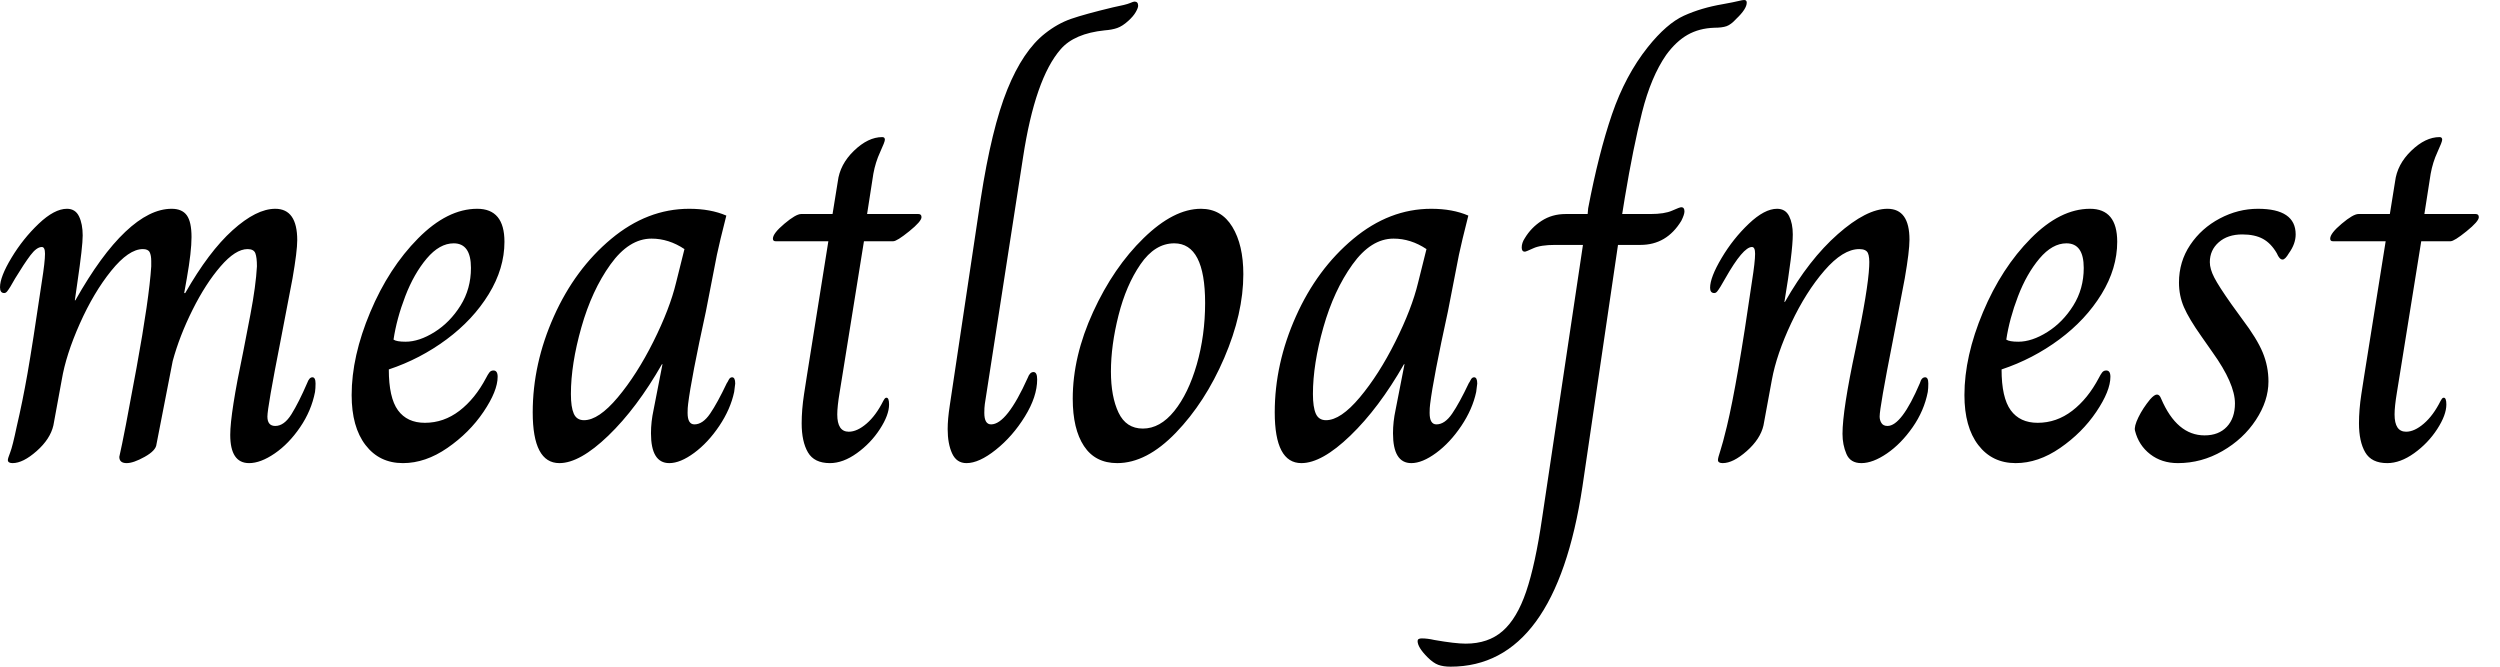 <svg baseProfile="full" height="28" version="1.1" viewBox="0 0 105 28" width="105" xmlns="http://www.w3.org/2000/svg" xmlns:ev="http://www.w3.org/2001/xml-events" xmlns:xlink="http://www.w3.org/1999/xlink"><defs /><g><path d="M1.253 19.319Q1.253 19.253 1.352 19Q1.451 18.747 1.626 17.912Q1.868 16.879 2.077 15.692Q2.286 14.505 2.681 11.824Q2.813 10.989 2.813 10.659Q2.813 10.374 2.681 10.374Q2.462 10.374 2.198 10.725Q1.934 11.077 1.56 11.692Q1.451 11.89 1.363 12.033Q1.275 12.176 1.22 12.242Q1.165 12.308 1.099 12.308Q0.923 12.308 0.923 12.066Q0.923 11.626 1.407 10.824Q1.89 10.022 2.549 9.396Q3.209 8.769 3.736 8.769Q4.088 8.769 4.242 9.088Q4.396 9.407 4.396 9.89Q4.396 10.352 4.176 11.846L4.066 12.615H4.088Q5.165 10.703 6.187 9.736Q7.209 8.769 8.132 8.769Q8.571 8.769 8.769 9.044Q8.967 9.319 8.967 9.956Q8.967 10.571 8.769 11.692L8.659 12.308H8.703Q9.692 10.571 10.692 9.67Q11.692 8.769 12.484 8.769Q13.407 8.769 13.407 10.088Q13.407 10.549 13.209 11.692L12.703 14.33Q12.154 17.121 12.154 17.495Q12.154 17.89 12.484 17.89Q12.857 17.89 13.165 17.396Q13.473 16.901 13.824 16.088Q13.912 15.846 14.044 15.846Q14.176 15.846 14.176 16.11Q14.176 16.308 14.154 16.462Q14 17.253 13.527 17.945Q13.055 18.637 12.462 19.044Q11.868 19.451 11.385 19.451Q10.593 19.451 10.593 18.264Q10.593 17.363 11.143 14.747Q11.209 14.418 11.44 13.209Q11.67 12 11.714 11.187Q11.714 10.813 11.648 10.637Q11.582 10.462 11.319 10.462Q10.813 10.462 10.187 11.187Q9.56 11.912 9.011 13.011Q8.462 14.11 8.176 15.165L7.495 18.659Q7.473 18.923 7 19.187Q6.527 19.451 6.242 19.451Q5.934 19.451 5.934 19.187Q6.132 18.33 6.659 15.44Q7.187 12.549 7.275 11.187V10.967Q7.275 10.725 7.209 10.593Q7.143 10.462 6.923 10.462Q6.33 10.462 5.593 11.374Q4.857 12.286 4.275 13.593Q3.692 14.901 3.516 15.956L3.165 17.868Q3.033 18.44 2.462 18.945Q1.89 19.451 1.451 19.451Q1.253 19.451 1.253 19.319Z M15.692 16.593Q15.692 14.967 16.473 13.11Q17.253 11.253 18.484 10.011Q19.714 8.769 20.967 8.769Q22.11 8.769 22.11 10.154Q22.11 11.275 21.451 12.352Q20.791 13.429 19.681 14.253Q18.571 15.077 17.253 15.516Q17.253 16.703 17.637 17.231Q18.022 17.758 18.769 17.758Q19.56 17.758 20.22 17.253Q20.879 16.747 21.341 15.868Q21.407 15.736 21.473 15.648Q21.538 15.56 21.648 15.56Q21.824 15.56 21.824 15.824Q21.824 16.418 21.231 17.297Q20.637 18.176 19.714 18.813Q18.791 19.451 17.846 19.451Q16.857 19.451 16.275 18.692Q15.692 17.934 15.692 16.593ZM20.703 11.253Q20.703 10.22 19.978 10.22Q19.385 10.22 18.846 10.857Q18.308 11.495 17.945 12.44Q17.582 13.385 17.451 14.264Q17.582 14.352 17.956 14.352Q18.527 14.352 19.176 13.945Q19.824 13.538 20.264 12.835Q20.703 12.132 20.703 11.253Z M23.297 17.319Q23.297 15.275 24.187 13.286Q25.077 11.297 26.593 10.033Q28.11 8.769 29.868 8.769Q30.769 8.769 31.429 9.055Q31.143 10.176 31.033 10.703L30.571 13.077Q29.956 15.89 29.824 16.967Q29.802 17.121 29.802 17.341Q29.802 17.824 30.088 17.824Q30.44 17.824 30.747 17.374Q31.055 16.923 31.451 16.088Q31.473 16.066 31.527 15.956Q31.582 15.846 31.67 15.846Q31.802 15.846 31.802 16.11L31.758 16.462Q31.604 17.187 31.132 17.89Q30.659 18.593 30.077 19.022Q29.495 19.451 29.033 19.451Q28.264 19.451 28.264 18.198Q28.264 17.714 28.374 17.209L28.747 15.297H28.725Q27.67 17.143 26.473 18.297Q25.275 19.451 24.418 19.451Q23.297 19.451 23.297 17.319ZM29.319 11.868 29.67 10.462Q29.011 10.022 28.286 10.022Q27.341 10.022 26.56 11.11Q25.78 12.198 25.341 13.747Q24.901 15.297 24.901 16.549Q24.901 17.099 25.022 17.374Q25.143 17.648 25.451 17.648Q26.066 17.648 26.868 16.692Q27.67 15.736 28.363 14.352Q29.055 12.967 29.319 11.868Z M34.593 17.78Q34.593 17.209 34.692 16.56Q34.791 15.912 34.813 15.78L35.714 10.132H33.495Q33.385 10.132 33.385 10.022Q33.385 9.802 33.868 9.396Q34.352 8.989 34.571 8.989H35.89L36.11 7.626Q36.198 6.901 36.791 6.33Q37.385 5.758 37.978 5.758Q38.088 5.758 38.088 5.868Q38.088 5.956 37.89 6.385Q37.692 6.813 37.604 7.297L37.341 8.989H39.495Q39.626 8.989 39.626 9.121Q39.626 9.297 39.11 9.714Q38.593 10.132 38.44 10.132H37.209L36.308 15.736Q36.286 15.89 36.187 16.484Q36.088 17.077 36.088 17.407Q36.088 18.132 36.571 18.132Q36.923 18.132 37.319 17.791Q37.714 17.451 38.022 16.835Q38.044 16.791 38.077 16.747Q38.11 16.703 38.154 16.703Q38.264 16.703 38.264 16.989Q38.264 17.429 37.879 18.022Q37.495 18.615 36.912 19.033Q36.33 19.451 35.78 19.451Q35.121 19.451 34.857 19.0Q34.593 18.549 34.593 17.78Z M40.725 18.022Q40.725 17.604 40.813 17.033L42.11 8.374Q42.571 5.385 43.231 3.758Q43.89 2.132 44.813 1.407Q45.341 0.989 45.912 0.791Q46.484 0.593 47.67 0.308Q48.22 0.198 48.374 0.132Q48.527 0.066 48.571 0.066Q48.725 0.066 48.725 0.242Q48.725 0.33 48.626 0.505Q48.527 0.681 48.308 0.879Q48.066 1.099 47.846 1.176Q47.626 1.253 47.319 1.275Q46.044 1.407 45.473 2.066Q44.396 3.297 43.89 6.615L42.286 16.967Q42.264 17.121 42.264 17.341Q42.264 17.824 42.549 17.824Q43.209 17.824 44.088 15.868Q44.176 15.626 44.33 15.626Q44.484 15.626 44.484 15.934Q44.484 16.659 43.967 17.495Q43.451 18.33 42.747 18.89Q42.044 19.451 41.516 19.451Q41.099 19.451 40.912 19.044Q40.725 18.637 40.725 18.022Z M45.978 16.747Q45.978 14.967 46.835 13.099Q47.692 11.231 48.956 10Q50.22 8.769 51.363 8.769Q52.22 8.769 52.681 9.527Q53.143 10.286 53.143 11.516Q53.143 13.165 52.341 15.033Q51.538 16.901 50.308 18.176Q49.077 19.451 47.846 19.451Q46.923 19.451 46.451 18.736Q45.978 18.022 45.978 16.747ZM51.538 12.725Q51.538 10.22 50.242 10.22Q49.429 10.22 48.824 11.099Q48.22 11.978 47.901 13.242Q47.582 14.505 47.582 15.604Q47.582 16.659 47.901 17.33Q48.22 18 48.923 18Q49.648 18 50.242 17.264Q50.835 16.527 51.187 15.308Q51.538 14.088 51.538 12.725Z M54.462 17.319Q54.462 15.275 55.352 13.286Q56.242 11.297 57.758 10.033Q59.275 8.769 61.033 8.769Q61.934 8.769 62.593 9.055Q62.308 10.176 62.198 10.703L61.736 13.077Q61.121 15.89 60.989 16.967Q60.967 17.121 60.967 17.341Q60.967 17.824 61.253 17.824Q61.604 17.824 61.912 17.374Q62.22 16.923 62.615 16.088Q62.637 16.066 62.692 15.956Q62.747 15.846 62.835 15.846Q62.967 15.846 62.967 16.11L62.923 16.462Q62.769 17.187 62.297 17.89Q61.824 18.593 61.242 19.022Q60.659 19.451 60.198 19.451Q59.429 19.451 59.429 18.198Q59.429 17.714 59.538 17.209L59.912 15.297H59.89Q58.835 17.143 57.637 18.297Q56.44 19.451 55.582 19.451Q54.462 19.451 54.462 17.319ZM60.484 11.868 60.835 10.462Q60.176 10.022 59.451 10.022Q58.505 10.022 57.725 11.11Q56.945 12.198 56.505 13.747Q56.066 15.297 56.066 16.549Q56.066 17.099 56.187 17.374Q56.308 17.648 56.615 17.648Q57.231 17.648 58.033 16.692Q58.835 15.736 59.527 14.352Q60.22 12.967 60.484 11.868Z M60.879 27.604Q60.462 27.187 60.462 26.923Q60.462 26.813 60.637 26.813Q60.879 26.813 61.165 26.879Q62.044 27.033 62.484 27.033Q63.429 27.033 64.033 26.505Q64.637 25.978 65.022 24.846Q65.407 23.714 65.692 21.758L67.407 10.286H66.242Q65.626 10.286 65.319 10.429Q65.011 10.571 64.967 10.571Q64.835 10.571 64.835 10.396Q64.835 10.198 64.967 10Q65.231 9.56 65.67 9.275Q66.11 8.989 66.681 8.989H67.604L67.626 8.747Q68.066 6.44 68.626 4.802Q69.187 3.165 70.132 1.978Q70.923 0.989 71.648 0.659Q72.374 0.33 73.275 0.176Q73.758 0.088 73.934 0.044Q74.11 0.0 74.176 0.0Q74.286 0.0 74.286 0.11Q74.286 0.374 73.846 0.791Q73.626 1.033 73.44 1.099Q73.253 1.165 72.923 1.165Q72.286 1.187 71.802 1.462Q71.319 1.736 70.901 2.308Q70.264 3.231 69.89 4.714Q69.516 6.198 69.165 8.308L69.055 8.989H70.242Q70.835 8.989 71.154 8.846Q71.473 8.703 71.538 8.703Q71.67 8.703 71.67 8.879Q71.67 9.011 71.538 9.275Q70.923 10.286 69.824 10.286H68.879L67.385 20.44Q66.242 28 61.846 28Q61.538 28 61.33 27.923Q61.121 27.846 60.879 27.604Z M73.077 19.319Q73.077 19.231 73.176 18.934Q73.275 18.637 73.451 17.912Q73.89 16.088 74.505 11.824Q74.637 10.989 74.637 10.659Q74.637 10.374 74.505 10.374Q74.132 10.374 73.385 11.692Q73.275 11.89 73.187 12.033Q73.099 12.176 73.044 12.242Q72.989 12.308 72.923 12.308Q72.747 12.308 72.747 12.088Q72.747 11.648 73.231 10.835Q73.714 10.022 74.374 9.396Q75.033 8.769 75.56 8.769Q75.912 8.769 76.066 9.077Q76.22 9.385 76.22 9.846Q76.22 10.571 75.868 12.681H75.89Q76.901 10.901 78.11 9.835Q79.319 8.769 80.198 8.769Q81.121 8.769 81.121 10.066Q81.121 10.549 80.923 11.692L80.418 14.33Q79.868 17.121 79.868 17.495Q79.868 17.648 79.945 17.769Q80.022 17.89 80.198 17.89Q80.791 17.89 81.56 16.088Q81.626 15.846 81.78 15.846Q81.912 15.846 81.912 16.11Q81.912 16.308 81.89 16.462Q81.736 17.253 81.253 17.945Q80.769 18.637 80.176 19.044Q79.582 19.451 79.099 19.451Q78.637 19.451 78.473 19.066Q78.308 18.681 78.308 18.22Q78.308 17.231 78.857 14.659Q79.385 12.154 79.429 11.187Q79.451 10.791 79.374 10.626Q79.297 10.462 79.011 10.462Q78.33 10.462 77.549 11.363Q76.769 12.264 76.154 13.571Q75.538 14.879 75.341 15.956L74.989 17.868Q74.857 18.44 74.286 18.945Q73.714 19.451 73.275 19.451Q73.077 19.451 73.077 19.319Z M83.429 16.593Q83.429 14.967 84.209 13.11Q84.989 11.253 86.22 10.011Q87.451 8.769 88.703 8.769Q89.846 8.769 89.846 10.154Q89.846 11.275 89.187 12.352Q88.527 13.429 87.418 14.253Q86.308 15.077 84.989 15.516Q84.989 16.703 85.374 17.231Q85.758 17.758 86.505 17.758Q87.297 17.758 87.956 17.253Q88.615 16.747 89.077 15.868Q89.143 15.736 89.209 15.648Q89.275 15.56 89.385 15.56Q89.56 15.56 89.56 15.824Q89.56 16.418 88.967 17.297Q88.374 18.176 87.451 18.813Q86.527 19.451 85.582 19.451Q84.593 19.451 84.011 18.692Q83.429 17.934 83.429 16.593ZM88.44 11.253Q88.44 10.22 87.714 10.22Q87.121 10.22 86.582 10.857Q86.044 11.495 85.681 12.44Q85.319 13.385 85.187 14.264Q85.319 14.352 85.692 14.352Q86.264 14.352 86.912 13.945Q87.56 13.538 88 12.835Q88.44 12.132 88.44 11.253Z M90.593 18.088Q90.549 17.912 90.736 17.527Q90.923 17.143 91.231 16.769Q91.407 16.571 91.516 16.571Q91.626 16.571 91.692 16.747Q92.352 18.286 93.516 18.286Q94.11 18.286 94.451 17.923Q94.791 17.56 94.791 16.945Q94.791 16.11 93.846 14.791L93.385 14.132Q92.857 13.385 92.648 12.901Q92.44 12.418 92.44 11.868Q92.44 10.989 92.912 10.286Q93.385 9.582 94.154 9.176Q94.923 8.769 95.758 8.769Q97.341 8.769 97.341 9.846Q97.341 10.242 97.055 10.637Q96.901 10.901 96.791 10.901Q96.659 10.901 96.549 10.637Q96.308 10.22 95.967 10.033Q95.626 9.846 95.099 9.846Q94.484 9.846 94.11 10.176Q93.736 10.505 93.736 11.011Q93.736 11.297 93.923 11.659Q94.11 12.022 94.637 12.769L95.099 13.407Q95.714 14.22 95.956 14.802Q96.198 15.385 96.198 16.022Q96.198 16.835 95.67 17.637Q95.143 18.44 94.264 18.945Q93.385 19.451 92.396 19.451Q91.714 19.451 91.231 19.077Q90.747 18.703 90.593 18.088Z M100 17.78Q100 17.209 100.099 16.56Q100.198 15.912 100.22 15.78L101.121 10.132H98.901Q98.791 10.132 98.791 10.022Q98.791 9.802 99.275 9.396Q99.758 8.989 99.978 8.989H101.297L101.516 7.626Q101.604 6.901 102.198 6.33Q102.791 5.758 103.385 5.758Q103.495 5.758 103.495 5.868Q103.495 5.956 103.297 6.385Q103.099 6.813 103.011 7.297L102.747 8.989H104.901Q105.033 8.989 105.033 9.121Q105.033 9.297 104.516 9.714Q104 10.132 103.846 10.132H102.615L101.714 15.736Q101.692 15.89 101.593 16.484Q101.495 17.077 101.495 17.407Q101.495 18.132 101.978 18.132Q102.33 18.132 102.725 17.791Q103.121 17.451 103.429 16.835Q103.451 16.791 103.484 16.747Q103.516 16.703 103.56 16.703Q103.67 16.703 103.67 16.989Q103.67 17.429 103.286 18.022Q102.901 18.615 102.319 19.033Q101.736 19.451 101.187 19.451Q100.527 19.451 100.264 19.0Q100 18.549 100 17.78Z " fill="rgb(0,0,0)" transform="translate(-0.923, 0)" /></g></svg>